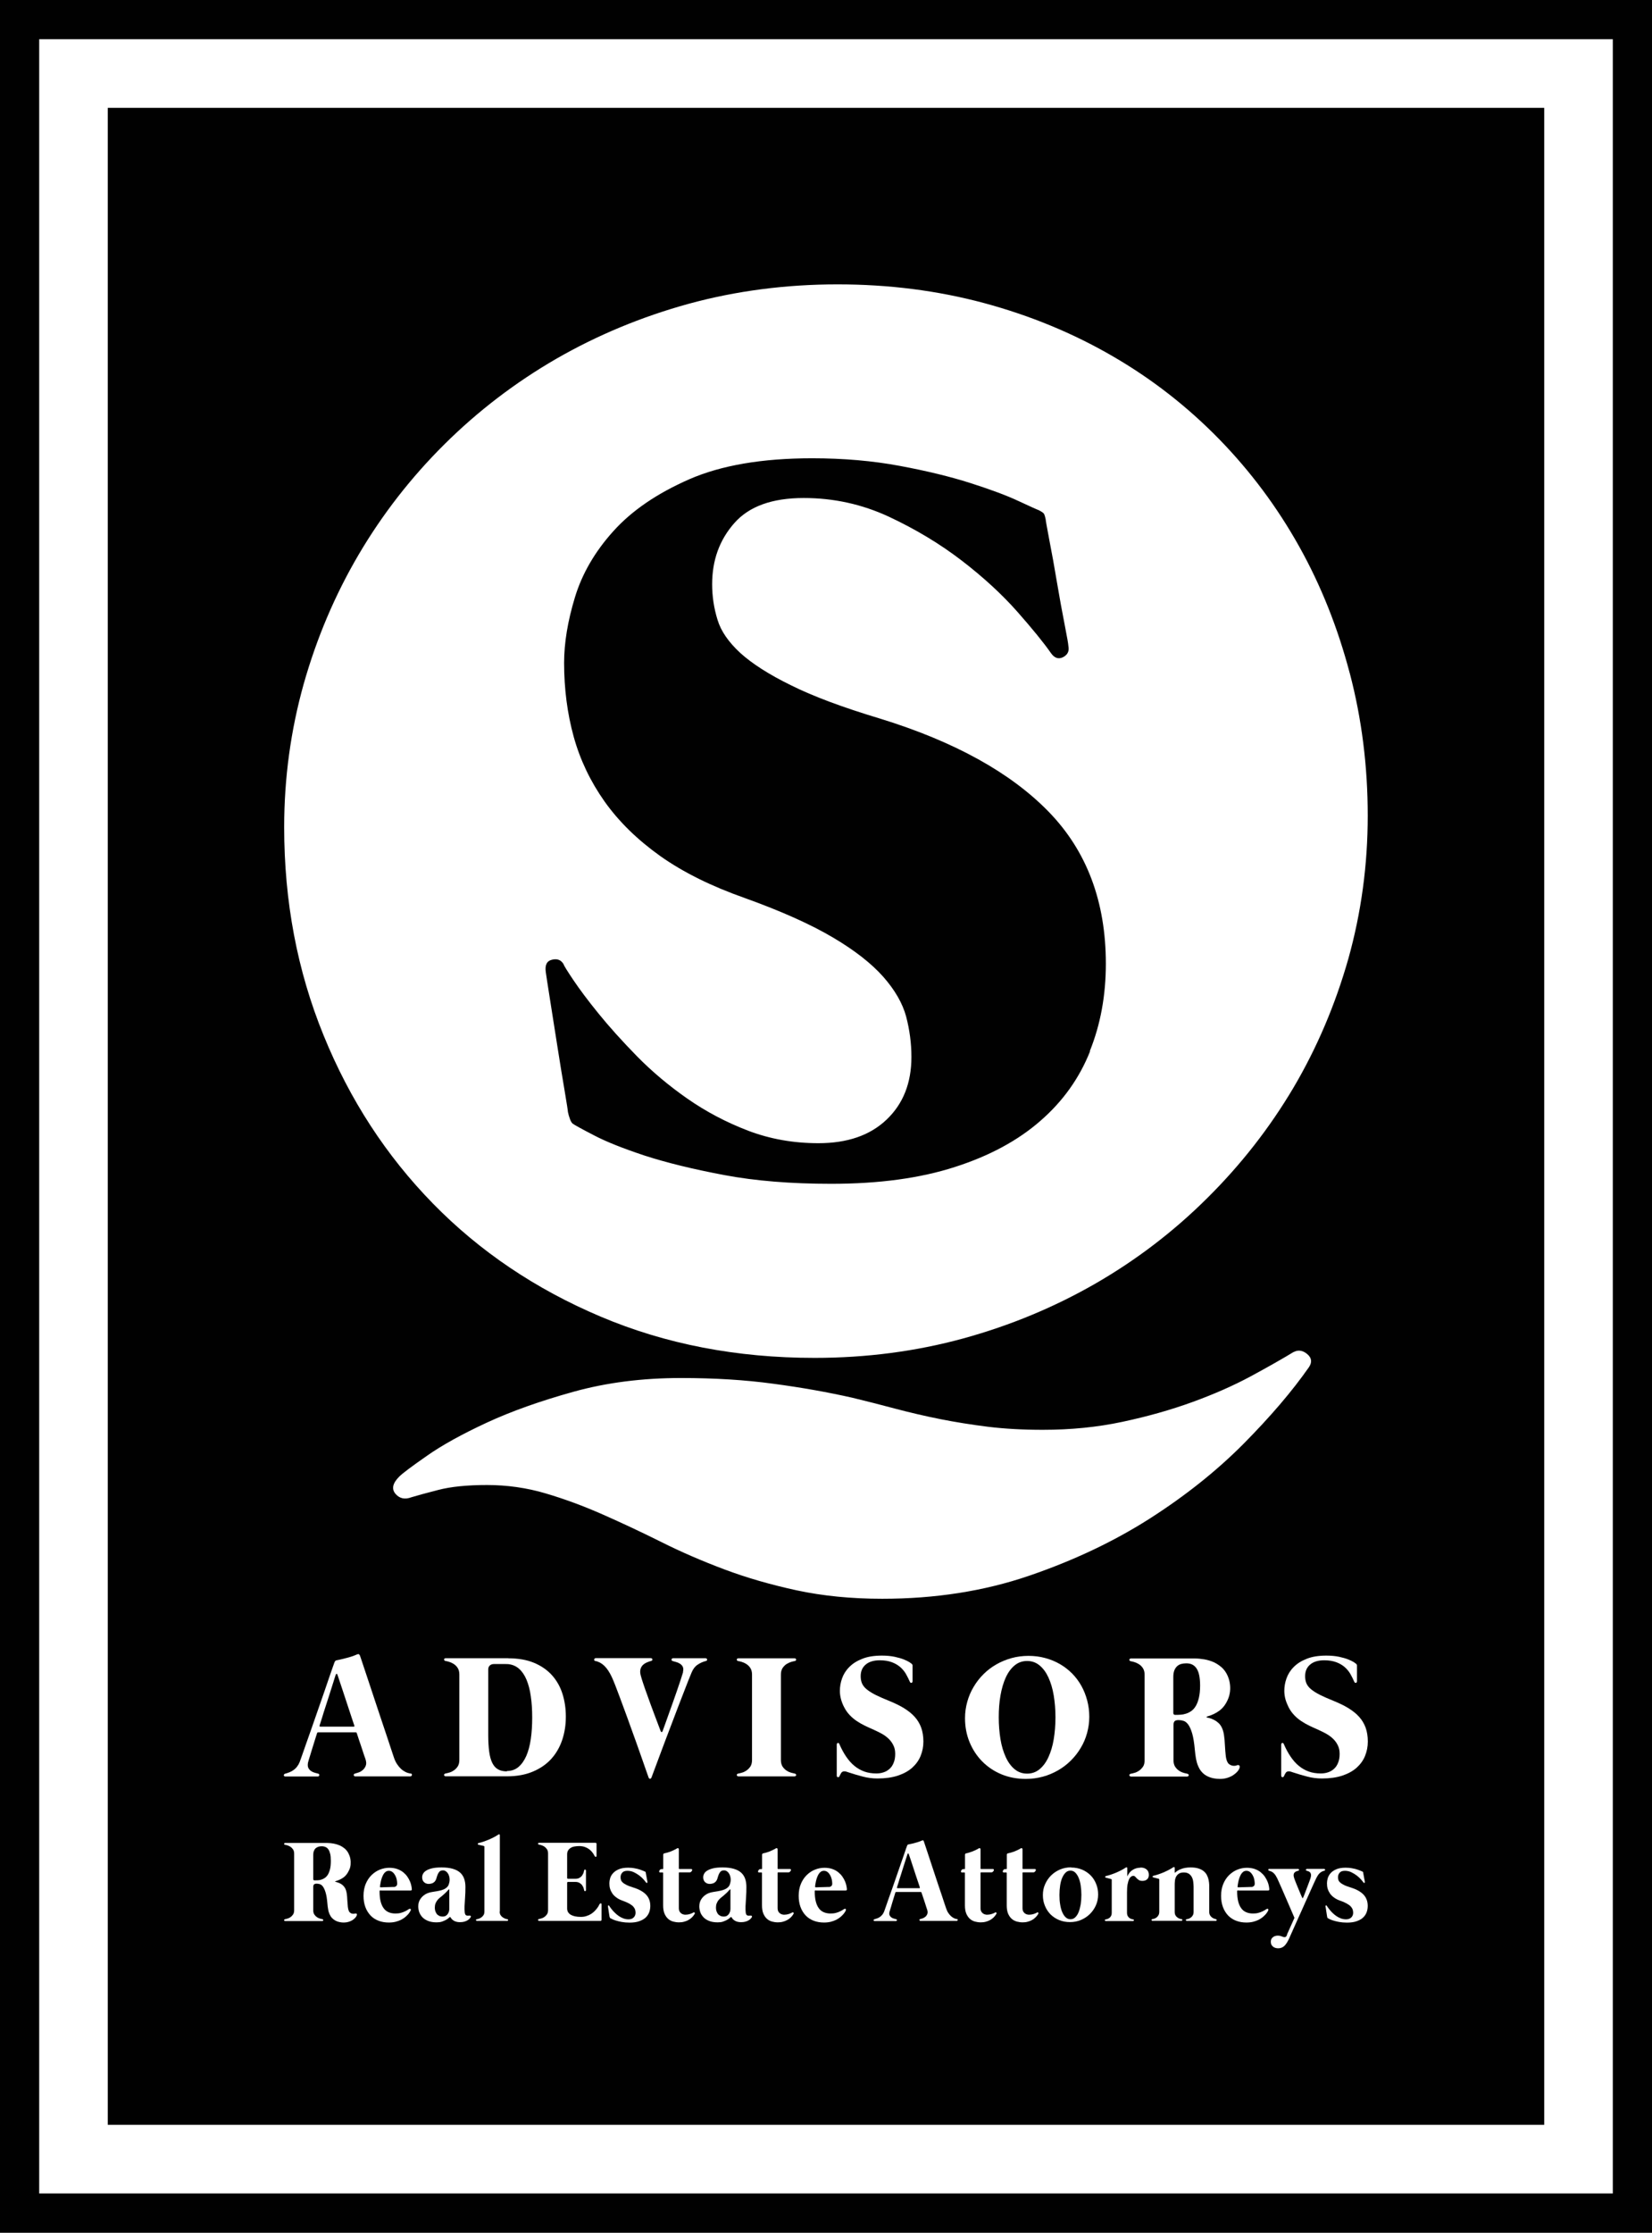 <?xml version="1.0" encoding="UTF-8"?><svg id="Layer_2" xmlns="http://www.w3.org/2000/svg" viewBox="0 0 190.5 257.29"><rect x="0" y="0" width="190.5" height="257.29" fill="#808080" stroke="none"/><defs><style>.cls-1{fill:#010101;}.cls-2{fill:#fff;}</style></defs><g id="Layer_1-2"><g><g><rect class="cls-2" x="2.26" y="2.26" width="185.98" height="252.77"/><path class="cls-1" d="M190.5,257.29H0V0H190.5V257.29ZM4.52,252.77H185.98V4.52H4.52V252.77Z"/></g><rect class="cls-1" x="12.43" y="12.43" width="165.64" height="232.43"/><g><g><path class="cls-2" d="M155.65,77.6c-1.38-5.25-3.32-10.13-5.85-14.65-2.53-4.52-5.6-8.64-9.23-12.36-3.65-3.73-7.73-6.92-12.28-9.55-4.55-2.64-9.49-4.68-14.83-6.12-5.33-1.43-10.96-2.15-16.89-2.15s-11.71,.75-17.16,2.24c-5.45,1.5-10.54,3.62-15.27,6.34-4.72,2.73-9.02,6.01-12.89,9.85-3.87,3.84-7.17,8.09-9.89,12.71-2.73,4.64-4.84,9.61-6.34,14.91-1.49,5.32-2.25,10.82-2.25,16.51,0,8.56,1.51,16.55,4.54,23.97,3.02,7.43,7.23,13.89,12.62,19.4,5.39,5.51,11.83,9.85,19.32,13.02,7.48,3.17,15.7,4.76,24.68,4.76,5.98,0,11.7-.75,17.15-2.24,5.46-1.5,10.54-3.62,15.27-6.34,4.73-2.73,9.02-6.01,12.89-9.86,3.87-3.84,7.17-8.07,9.9-12.67,2.72-4.61,4.83-9.56,6.34-14.87,1.49-5.32,2.24-10.82,2.24-16.51s-.69-11.16-2.07-16.41Zm-29.95,43.55c-1.23,3.09-3.13,5.76-5.72,8.01-2.58,2.26-5.87,4.04-9.86,5.32-3.99,1.29-8.74,1.94-14.26,1.94-4.64,0-8.75-.33-12.36-1.01-3.61-.68-6.66-1.43-9.16-2.24-2.5-.83-4.44-1.6-5.85-2.34-1.41-.73-2.23-1.18-2.47-1.36-.12-.12-.22-.29-.3-.53-.09-.24-.17-.5-.23-.8,0-.12-.13-.95-.39-2.5-.27-1.55-.54-3.27-.84-5.15-.29-1.88-.57-3.66-.84-5.33-.26-1.67-.43-2.71-.48-3.12-.12-.82,.11-1.3,.7-1.44,.59-.15,1.03,0,1.33,.48,.05,.18,.43,.79,1.14,1.85,.71,1.05,1.67,2.35,2.91,3.87,1.23,1.52,2.71,3.16,4.44,4.93,1.73,1.76,3.66,3.38,5.81,4.88,2.14,1.49,4.47,2.72,7,3.69,2.53,.96,5.22,1.44,8.1,1.44,3.34,0,5.96-.9,7.87-2.72,1.91-1.82,2.86-4.22,2.86-7.22,0-1.58-.21-3.13-.61-4.66-.41-1.52-1.3-3.06-2.64-4.58-1.35-1.52-3.28-3.04-5.81-4.53-2.52-1.49-5.89-3.01-10.12-4.53-3.87-1.36-7.12-2.97-9.77-4.84-2.64-1.88-4.78-3.97-6.43-6.29-1.64-2.32-2.83-4.81-3.57-7.49-.73-2.66-1.1-5.49-1.1-8.49,0-2.29,.41-4.79,1.24-7.53,.82-2.72,2.3-5.28,4.44-7.65,2.14-2.38,5.06-4.36,8.75-5.98,3.69-1.61,8.42-2.42,14.17-2.42,3.64,0,7.02,.3,10.12,.88,3.11,.58,5.83,1.24,8.14,1.98,2.31,.74,4.16,1.42,5.54,2.07,1.38,.64,2.15,.99,2.33,1.05,.35,.18,.56,.32,.62,.44,.06,.12,.12,.32,.18,.61,0,.13,.15,.93,.43,2.43,.29,1.49,.59,3.12,.88,4.88,.3,1.76,.59,3.37,.88,4.83,.29,1.47,.43,2.29,.43,2.47,.12,.59-.09,1.01-.61,1.28-.53,.27-1,.11-1.41-.48-.82-1.18-2.11-2.76-3.87-4.76-1.76-1.99-3.9-3.96-6.41-5.89-2.53-1.94-5.33-3.62-8.41-5.06-3.08-1.43-6.35-2.15-9.81-2.15-3.64,0-6.31,.96-8.01,2.9-1.71,1.94-2.55,4.28-2.55,7.04,0,1.4,.21,2.77,.62,4.09,.4,1.33,1.29,2.59,2.63,3.83,1.36,1.23,3.3,2.48,5.86,3.73,2.55,1.27,5.96,2.54,10.25,3.83,8.57,2.64,15.05,6.22,19.45,10.74,4.39,4.51,6.59,10.35,6.59,17.51,0,3.64-.61,6.99-1.85,10.07Z"/><path class="cls-2" d="M149.19,155.79c-1.35,.82-3.01,1.76-4.97,2.82-1.97,1.06-4.19,2.04-6.69,2.95-2.5,.91-5.19,1.67-8.1,2.29-2.9,.62-5.97,.92-9.2,.92-2.29,0-4.39-.12-6.29-.35-1.91-.24-3.74-.53-5.5-.88-1.76-.35-3.46-.75-5.1-1.18-1.65-.44-3.32-.87-5.02-1.28-2.87-.65-5.92-1.19-9.15-1.62-3.23-.44-6.77-.66-10.65-.66-4.46,0-8.6,.53-12.41,1.59-3.81,1.06-7.14,2.24-9.99,3.56-2.84,1.32-5.15,2.59-6.91,3.83-1.76,1.23-2.82,2.02-3.17,2.38-.76,.76-.91,1.42-.44,1.98,.47,.55,1.08,.69,1.85,.4,.58-.18,1.61-.46,3.08-.84,1.46-.38,3.34-.57,5.63-.57s4.6,.32,6.77,.97c2.17,.64,4.36,1.45,6.56,2.42,2.2,.97,4.44,2.02,6.73,3.16,2.29,1.15,4.72,2.2,7.3,3.17,2.58,.97,5.36,1.77,8.36,2.42,2.99,.64,6.28,.97,9.85,.97,6.1,0,11.74-.88,16.9-2.64,5.16-1.76,9.81-3.96,13.95-6.6,4.13-2.64,7.74-5.52,10.82-8.62,3.08-3.11,5.59-6.04,7.52-8.8,.41-.58,.35-1.1-.18-1.54-.52-.44-1.06-.51-1.58-.22Z"/></g><g><path class="cls-2" d="M47.37,204.37c.05,.01,.09,.04,.11,.07,.02,.03,.03,.07,.02,.11,0,.04-.03,.08-.06,.11-.03,.03-.08,.05-.14,.05h-6.33s-.09-.01-.12-.04c-.03-.03-.05-.06-.06-.1,0-.04,0-.07,.02-.11,.02-.03,.07-.06,.14-.08,.07-.02,.19-.06,.36-.11,.17-.05,.34-.14,.49-.27,.16-.12,.28-.29,.37-.5,.09-.21,.08-.47-.03-.8-.03-.09-.08-.22-.14-.39-.06-.18-.12-.37-.19-.58-.07-.21-.14-.43-.22-.66-.08-.22-.15-.43-.21-.62-.06-.19-.11-.35-.16-.49-.05-.13-.07-.21-.08-.24-.02-.06-.06-.09-.11-.09h-4.34c-.06,0-.1,.03-.12,.08-.03,.08-.07,.21-.13,.4-.06,.19-.12,.4-.2,.64-.07,.23-.15,.48-.23,.74-.08,.26-.15,.5-.22,.72-.07,.22-.13,.41-.18,.58-.05,.16-.08,.27-.09,.32-.05,.25-.04,.45,.03,.61,.08,.15,.18,.28,.32,.37,.13,.09,.28,.16,.43,.2,.15,.04,.28,.07,.38,.1,.06,.01,.1,.04,.12,.08,.02,.04,.03,.07,.02,.11,0,.04-.03,.07-.06,.1-.03,.03-.07,.04-.12,.04h-3.73c-.05,0-.1-.01-.13-.04-.03-.03-.05-.06-.05-.09,0-.03,0-.07,.03-.11,.02-.04,.06-.06,.12-.08,.17-.05,.35-.1,.51-.17,.17-.07,.32-.15,.47-.26,.14-.1,.28-.23,.39-.38,.12-.15,.22-.32,.3-.52,.04-.1,.13-.34,.26-.72,.13-.38,.3-.85,.49-1.4,.19-.55,.41-1.17,.65-1.84,.23-.67,.47-1.35,.71-2.04,.24-.69,.47-1.36,.7-2.01,.23-.66,.43-1.24,.6-1.75,.17-.51,.32-.92,.43-1.24,.11-.32,.17-.48,.18-.5,.03-.07,.06-.13,.1-.17,.04-.04,.1-.07,.19-.08,.15-.03,.32-.06,.51-.11,.19-.05,.39-.1,.6-.15,.2-.05,.41-.11,.61-.18,.2-.07,.39-.13,.55-.21,.11-.05,.2-.07,.25-.04,.05,.03,.09,.08,.13,.16,0,.02,.06,.19,.17,.5,.1,.32,.24,.73,.41,1.23,.17,.51,.36,1.09,.58,1.74,.21,.65,.44,1.32,.67,2.02,.23,.69,.46,1.38,.69,2.07,.23,.68,.44,1.31,.63,1.88,.19,.57,.35,1.06,.49,1.48,.13,.41,.23,.69,.28,.84,.1,.29,.22,.54,.36,.75,.14,.21,.29,.39,.45,.54,.16,.15,.34,.27,.52,.36,.18,.09,.37,.15,.56,.18Zm-10.51-5.52c-.03,.09,0,.13,.08,.13h3.84c.08,0,.11-.04,.08-.12,0-.02-.04-.12-.1-.3-.06-.18-.13-.41-.23-.69-.09-.28-.2-.59-.31-.94-.11-.35-.23-.7-.35-1.06-.12-.36-.24-.71-.35-1.06-.11-.35-.22-.66-.31-.93-.09-.27-.16-.49-.22-.66-.06-.17-.09-.26-.09-.26-.01-.05-.04-.07-.09-.06-.04,0-.07,.03-.09,.07,0,.01-.05,.14-.12,.37-.07,.23-.17,.53-.28,.89-.11,.36-.24,.76-.38,1.2-.14,.44-.28,.87-.42,1.3-.14,.43-.27,.83-.38,1.21-.12,.38-.21,.68-.29,.91Z"/><path class="cls-2" d="M58.6,191.1c1.15,0,2.14,.17,2.98,.52,.84,.35,1.53,.83,2.07,1.43,.54,.6,.95,1.32,1.21,2.14,.26,.82,.39,1.7,.39,2.64s-.14,1.85-.42,2.68c-.28,.83-.7,1.56-1.26,2.18-.56,.62-1.27,1.11-2.13,1.47-.85,.36-1.85,.54-3,.54h-7.03c-.07,0-.12-.02-.15-.05-.03-.03-.05-.06-.05-.1,0-.04,0-.07,.04-.11,.03-.03,.08-.06,.14-.07,.08-.01,.21-.04,.38-.09,.17-.04,.35-.12,.53-.24,.18-.11,.34-.27,.47-.46,.13-.19,.2-.45,.2-.77v-9.85c0-.31-.07-.56-.2-.76-.13-.2-.29-.35-.47-.46-.18-.11-.35-.19-.53-.24-.17-.05-.3-.08-.38-.09-.06,0-.11-.03-.14-.07-.03-.04-.04-.07-.04-.11,0-.04,.02-.07,.05-.1,.03-.03,.08-.04,.15-.04h7.2Zm-.16,12.99c.52,0,.97-.15,1.34-.46,.37-.31,.67-.74,.91-1.28,.24-.55,.41-1.2,.52-1.95,.11-.76,.16-1.58,.16-2.48s-.05-1.71-.16-2.44c-.1-.74-.27-1.37-.49-1.9-.22-.53-.51-.96-.86-1.27-.35-.31-.77-.49-1.26-.54-.08,0-.19-.01-.33-.01-.14,0-.29,0-.45,0-.16,0-.32,0-.47,0h-.38c-.21,0-.37,.06-.49,.17-.12,.11-.18,.27-.18,.45v7.54c0,.76,.04,1.4,.11,1.93,.07,.53,.19,.97,.36,1.31,.17,.34,.39,.59,.67,.74,.27,.16,.62,.23,1.03,.23Z"/><path class="cls-2" d="M78.75,192.68c.07-.24,.06-.44-.01-.59-.07-.15-.18-.27-.32-.36-.14-.09-.29-.16-.45-.2-.16-.04-.29-.08-.39-.11-.06-.01-.1-.04-.12-.08-.02-.04-.03-.07-.02-.11,0-.04,.03-.07,.06-.1,.03-.03,.07-.04,.13-.04h3.73s.09,.01,.12,.04c.03,.03,.05,.06,.06,.1,0,.04,0,.07-.02,.11-.02,.03-.06,.06-.12,.07-.36,.09-.68,.24-.96,.43-.29,.19-.52,.49-.69,.9-.09,.22-.22,.52-.38,.93-.16,.4-.34,.87-.54,1.39-.2,.52-.42,1.09-.66,1.7-.23,.61-.47,1.24-.71,1.87-.24,.64-.48,1.27-.72,1.89-.24,.63-.46,1.21-.66,1.76-.2,.55-.39,1.05-.56,1.5-.17,.45-.3,.8-.4,1.07-.03,.08-.09,.12-.16,.13-.07,0-.12-.03-.16-.12-.09-.25-.2-.58-.35-.99-.14-.41-.31-.87-.49-1.4-.18-.52-.38-1.08-.59-1.67-.21-.59-.43-1.19-.65-1.8-.22-.61-.43-1.21-.65-1.79-.21-.59-.42-1.14-.61-1.65-.19-.51-.37-.97-.52-1.37-.16-.4-.29-.72-.4-.95-.26-.55-.54-.97-.85-1.27-.31-.3-.66-.49-1.04-.56-.05,0-.09-.03-.11-.06-.02-.04-.03-.08-.02-.12,0-.04,.03-.08,.06-.11,.03-.03,.08-.04,.14-.04h6.33s.09,.01,.12,.04c.03,.03,.05,.06,.06,.1,0,.04,0,.07-.02,.11-.02,.03-.07,.06-.14,.08-.05,.01-.12,.03-.21,.06-.09,.03-.19,.07-.3,.12-.11,.05-.22,.11-.32,.19-.11,.08-.2,.18-.27,.3-.07,.12-.12,.26-.14,.43-.02,.16,0,.36,.06,.58,.07,.26,.16,.57,.29,.94,.12,.37,.26,.76,.41,1.17,.15,.42,.3,.84,.46,1.28,.16,.43,.31,.84,.46,1.23,.15,.39,.28,.74,.4,1.06,.12,.32,.21,.56,.28,.74,.03,.06,.06,.09,.11,.09,.04,0,.08-.03,.1-.09,.07-.19,.16-.45,.29-.8,.12-.34,.26-.72,.41-1.15,.15-.42,.31-.87,.48-1.34,.17-.47,.33-.93,.48-1.37,.15-.44,.29-.86,.42-1.24,.12-.38,.22-.7,.3-.95Z"/><path class="cls-2" d="M91.63,204.38c.06,.01,.11,.04,.14,.07,.03,.03,.04,.07,.04,.11,0,.04-.02,.07-.06,.1-.03,.03-.08,.05-.15,.05h-6.43c-.07,0-.12-.02-.15-.05-.03-.03-.05-.06-.06-.1,0-.04,.01-.07,.04-.11,.03-.03,.08-.06,.14-.07,.08-.01,.21-.04,.38-.09,.17-.04,.35-.12,.53-.24,.18-.11,.33-.27,.47-.46,.13-.19,.2-.45,.2-.77v-9.85c0-.31-.07-.56-.2-.76-.13-.2-.29-.35-.47-.46-.18-.11-.35-.19-.53-.24-.18-.05-.3-.08-.38-.09-.06,0-.11-.03-.14-.07-.03-.04-.04-.07-.04-.11,0-.04,.02-.07,.06-.1,.03-.03,.08-.04,.15-.04h6.43c.07,0,.12,.01,.15,.04,.03,.03,.05,.06,.06,.1,0,.04-.01,.07-.04,.11-.03,.04-.08,.06-.14,.07-.08,.01-.21,.04-.38,.09-.17,.05-.35,.13-.53,.24-.18,.11-.33,.26-.47,.46-.13,.2-.2,.45-.2,.76v9.85c0,.32,.07,.57,.2,.77,.13,.19,.29,.35,.47,.46,.18,.12,.35,.19,.53,.24,.17,.04,.3,.07,.38,.09Z"/><path class="cls-2" d="M96.49,204.65v-3.59c0-.11,.04-.18,.12-.2,.08-.02,.14,.02,.18,.12,.24,.55,.5,1.04,.79,1.46,.29,.42,.6,.78,.95,1.06,.35,.29,.73,.5,1.14,.65,.42,.15,.88,.22,1.39,.22,.29,0,.57-.04,.83-.13,.26-.08,.49-.22,.69-.4,.2-.18,.36-.41,.47-.7,.12-.28,.18-.62,.18-1.02s-.07-.71-.21-.99c-.14-.29-.32-.54-.55-.76-.23-.22-.49-.41-.79-.58-.3-.16-.6-.31-.91-.45-.34-.15-.68-.3-1.01-.46-.33-.16-.65-.34-.95-.54-.3-.2-.58-.43-.83-.7-.25-.26-.46-.56-.64-.91-.16-.3-.27-.6-.36-.91-.08-.31-.13-.63-.13-.96,0-.48,.08-.96,.25-1.44,.17-.48,.44-.92,.83-1.31,.38-.39,.88-.71,1.5-.95,.61-.25,1.37-.37,2.27-.37,.57,0,1.06,.05,1.48,.14,.42,.09,.76,.19,1.04,.3,.28,.11,.49,.22,.64,.31,.15,.1,.23,.16,.25,.18,.08,.06,.12,.13,.12,.21v1.83s-.01,.09-.04,.12c-.03,.03-.06,.05-.09,.05-.03,0-.07,0-.1-.02-.03-.02-.06-.05-.08-.1-.13-.3-.28-.6-.45-.9-.17-.3-.39-.56-.66-.8-.27-.23-.59-.42-.97-.56-.38-.14-.84-.22-1.38-.22-.7,0-1.24,.16-1.63,.49-.39,.33-.58,.77-.58,1.34,0,.32,.05,.6,.16,.85,.11,.24,.29,.47,.55,.68,.26,.21,.6,.42,1.03,.64,.43,.21,.97,.45,1.62,.71,.63,.26,1.19,.53,1.67,.83,.48,.3,.89,.63,1.21,.99,.33,.37,.57,.78,.74,1.24,.16,.46,.25,.99,.25,1.59s-.11,1.14-.32,1.66c-.21,.52-.54,.97-.97,1.36-.44,.39-.99,.69-1.65,.91-.67,.22-1.45,.33-2.35,.33-.57,0-1.14-.07-1.7-.22-.56-.14-1.1-.31-1.63-.48-.07-.03-.15-.05-.24-.08-.09-.03-.17-.04-.25-.04-.16,0-.28,.05-.35,.16-.07,.1-.14,.23-.21,.39-.04,.09-.1,.13-.19,.12-.08-.01-.13-.07-.13-.18Z"/><path class="cls-2" d="M118.59,190.82c.68,0,1.32,.08,1.94,.25,.61,.16,1.18,.4,1.7,.7,.52,.3,.99,.67,1.41,1.09,.42,.43,.77,.9,1.06,1.42,.29,.52,.51,1.08,.67,1.68,.16,.6,.24,1.23,.24,1.88s-.09,1.28-.26,1.89c-.17,.61-.41,1.18-.73,1.7-.31,.53-.69,1.01-1.13,1.45-.44,.44-.94,.82-1.48,1.13-.54,.31-1.12,.56-1.75,.73-.63,.17-1.28,.26-1.97,.26-1.03,0-1.97-.18-2.83-.54-.86-.36-1.59-.86-2.21-1.49-.62-.63-1.1-1.37-1.45-2.22-.35-.85-.52-1.77-.52-2.75,0-.65,.09-1.28,.26-1.89,.17-.61,.41-1.18,.73-1.71,.31-.53,.69-1.02,1.13-1.46,.44-.44,.94-.82,1.48-1.13,.54-.31,1.12-.55,1.75-.73,.62-.17,1.28-.26,1.97-.26Zm-.15,13.57c.55,0,1.03-.17,1.44-.51,.41-.34,.75-.8,1.02-1.39,.27-.59,.48-1.27,.61-2.06,.13-.79,.2-1.63,.2-2.53s-.07-1.73-.2-2.52c-.13-.79-.34-1.48-.61-2.07-.27-.59-.61-1.05-1.02-1.39-.41-.34-.89-.51-1.44-.51s-1.03,.17-1.44,.51c-.41,.34-.75,.8-1.02,1.39-.27,.59-.47,1.28-.61,2.07-.14,.79-.2,1.63-.2,2.52s.07,1.74,.2,2.53c.13,.79,.34,1.47,.61,2.06,.27,.59,.61,1.05,1.02,1.39,.41,.34,.89,.51,1.44,.51Z"/><path class="cls-2" d="M142.66,203.42c.08-.03,.16-.02,.23,.02,.07,.04,.09,.12,.06,.25-.04,.16-.13,.31-.26,.46-.13,.15-.3,.29-.49,.42-.2,.13-.43,.23-.68,.31-.26,.08-.53,.12-.83,.12-.25,0-.5-.02-.75-.07-.25-.05-.49-.13-.71-.24-.23-.11-.43-.26-.61-.45-.18-.19-.33-.42-.45-.71-.11-.24-.19-.52-.25-.83-.06-.31-.1-.67-.14-1.07-.07-.78-.17-1.4-.3-1.85-.13-.45-.28-.79-.45-1.03-.17-.23-.35-.38-.55-.44-.2-.06-.38-.09-.56-.09-.23,0-.39,.04-.47,.13-.09,.09-.13,.24-.13,.45v4.04c0,.32,.07,.57,.2,.77,.13,.19,.29,.35,.47,.46,.18,.12,.36,.19,.53,.24,.18,.04,.3,.07,.38,.09,.06,.01,.1,.04,.14,.07,.03,.03,.04,.07,.04,.11,0,.04-.02,.07-.06,.1-.03,.03-.08,.05-.15,.05h-6.43c-.07,0-.12-.02-.15-.05-.03-.03-.05-.06-.06-.1,0-.04,0-.07,.04-.11,.03-.03,.07-.06,.14-.07,.08-.01,.21-.04,.38-.09,.17-.04,.35-.12,.53-.24,.18-.11,.33-.27,.47-.46,.14-.19,.2-.45,.2-.77v-9.85c0-.31-.07-.56-.2-.76-.13-.2-.29-.35-.47-.46-.18-.11-.35-.19-.53-.24-.18-.05-.3-.08-.38-.09-.06,0-.11-.03-.14-.07-.03-.04-.04-.07-.04-.11,0-.04,.02-.07,.06-.1,.03-.03,.08-.04,.15-.04h6.21c.38,0,.76,0,1.13,0,.37,0,.74,.04,1.09,.1,.35,.06,.69,.16,1.03,.3,.33,.14,.65,.35,.96,.61,.25,.22,.45,.49,.61,.79,.16,.31,.27,.63,.33,.96,.06,.34,.08,.68,.04,1.03-.04,.35-.13,.68-.27,.98-.24,.54-.56,.95-.95,1.24-.39,.29-.86,.52-1.4,.67-.05,.01-.08,.03-.09,.07,0,.03,.01,.05,.06,.05,.05,.01,.15,.04,.28,.07,.13,.03,.29,.09,.45,.17,.17,.08,.34,.18,.5,.32,.17,.13,.31,.3,.42,.5,.14,.25,.24,.56,.3,.94,.06,.38,.09,.78,.11,1.2,.03,.46,.05,.85,.09,1.15,.03,.31,.09,.55,.17,.72,.06,.14,.14,.25,.24,.32,.1,.07,.2,.12,.31,.15,.11,.03,.21,.04,.32,.03,.11-.01,.2-.03,.28-.07Zm-7.11-5.8c.17,0,.37,0,.58-.02,.21-.01,.42-.05,.63-.12,.21-.06,.42-.17,.61-.3,.2-.14,.37-.33,.52-.58,.15-.25,.27-.57,.36-.95,.09-.38,.14-.85,.14-1.41,0-.48-.04-.89-.11-1.21-.07-.33-.18-.59-.32-.79-.14-.2-.31-.34-.5-.43-.2-.09-.42-.13-.67-.13-.22,0-.42,.03-.61,.08-.18,.06-.34,.15-.47,.28-.13,.13-.23,.29-.3,.48-.07,.19-.11,.43-.11,.72v4.16c0,.15,.08,.22,.23,.22Z"/><path class="cls-2" d="M147.74,204.65v-3.59c0-.11,.04-.18,.12-.2,.08-.02,.14,.02,.18,.12,.24,.55,.5,1.04,.79,1.46,.29,.42,.6,.78,.95,1.06,.35,.29,.73,.5,1.14,.65,.42,.15,.88,.22,1.39,.22,.29,0,.57-.04,.83-.13,.26-.08,.49-.22,.69-.4,.2-.18,.36-.41,.47-.7,.12-.28,.18-.62,.18-1.02s-.07-.71-.21-.99c-.14-.29-.32-.54-.55-.76-.23-.22-.5-.41-.79-.58-.3-.16-.6-.31-.91-.45-.34-.15-.68-.3-1.01-.46-.33-.16-.65-.34-.95-.54-.3-.2-.58-.43-.83-.7-.25-.26-.46-.56-.64-.91-.15-.3-.27-.6-.36-.91-.08-.31-.13-.63-.13-.96,0-.48,.08-.96,.25-1.44,.17-.48,.44-.92,.83-1.31,.38-.39,.88-.71,1.5-.95,.61-.25,1.37-.37,2.27-.37,.57,0,1.06,.05,1.48,.14,.42,.09,.76,.19,1.04,.3,.28,.11,.49,.22,.64,.31,.15,.1,.23,.16,.25,.18,.08,.06,.12,.13,.12,.21v1.83s-.01,.09-.04,.12c-.03,.03-.06,.05-.09,.05-.03,0-.07,0-.1-.02-.03-.02-.06-.05-.08-.1-.13-.3-.28-.6-.45-.9-.17-.3-.39-.56-.66-.8-.27-.23-.59-.42-.97-.56-.38-.14-.84-.22-1.38-.22-.7,0-1.24,.16-1.63,.49-.39,.33-.58,.77-.58,1.34,0,.32,.05,.6,.16,.85,.11,.24,.29,.47,.55,.68,.26,.21,.6,.42,1.03,.64,.43,.21,.97,.45,1.62,.71,.63,.26,1.19,.53,1.67,.83,.48,.3,.89,.63,1.21,.99,.33,.37,.57,.78,.74,1.24,.16,.46,.25,.99,.25,1.59s-.11,1.14-.32,1.66c-.21,.52-.54,.97-.97,1.36-.44,.39-.99,.69-1.65,.91-.66,.22-1.45,.33-2.35,.33-.57,0-1.14-.07-1.7-.22-.56-.14-1.1-.31-1.63-.48-.07-.03-.15-.05-.24-.08-.09-.03-.17-.04-.25-.04-.16,0-.28,.05-.35,.16-.07,.1-.14,.23-.21,.39-.04,.09-.1,.13-.19,.12-.08-.01-.12-.07-.12-.18Z"/></g><g><path class="cls-2" d="M40.96,220.52c.05-.02,.1-.01,.15,.01,.05,.02,.06,.08,.04,.16-.03,.1-.08,.2-.17,.3-.09,.1-.2,.19-.33,.28-.13,.08-.28,.15-.45,.2-.17,.05-.35,.08-.54,.08-.16,0-.33-.01-.49-.05-.16-.03-.32-.08-.47-.16-.15-.08-.28-.18-.4-.3-.12-.12-.22-.28-.3-.46-.07-.16-.13-.34-.16-.55-.04-.21-.07-.44-.09-.71-.04-.51-.11-.92-.2-1.22-.09-.3-.19-.52-.3-.68-.11-.15-.23-.25-.36-.29-.13-.04-.25-.06-.37-.06-.15,0-.25,.03-.31,.09-.06,.06-.09,.16-.09,.3v2.66c0,.21,.04,.38,.13,.51,.09,.13,.19,.23,.31,.31,.12,.07,.23,.13,.35,.16,.12,.03,.2,.05,.25,.06,.04,0,.07,.02,.09,.05,.02,.02,.03,.05,.03,.07,0,.02-.01,.05-.04,.07-.02,.02-.06,.03-.1,.03h-4.24s-.08,0-.1-.03c-.02-.02-.04-.04-.04-.07,0-.02,0-.05,.03-.07,.02-.02,.05-.04,.09-.05,.05,0,.14-.03,.25-.06,.12-.03,.23-.08,.35-.16,.12-.08,.22-.18,.31-.31,.09-.13,.13-.3,.13-.51v-6.5c0-.2-.04-.37-.13-.5-.09-.13-.19-.23-.31-.31-.12-.07-.23-.12-.35-.16-.12-.03-.2-.05-.25-.06-.04,0-.07-.02-.09-.04-.02-.02-.03-.05-.03-.07,0-.02,.01-.05,.04-.07,.02-.02,.05-.03,.1-.03h4.09c.25,0,.5,0,.75,0,.24,0,.48,.03,.72,.07,.23,.04,.46,.11,.68,.2,.22,.09,.43,.23,.64,.4,.16,.15,.3,.32,.4,.52,.1,.2,.18,.41,.22,.63,.04,.22,.05,.45,.03,.68-.02,.23-.08,.45-.18,.64-.16,.36-.37,.63-.62,.82-.26,.19-.57,.34-.92,.44-.04,0-.06,.02-.06,.04,0,.02,0,.03,.04,.04,.03,0,.1,.02,.18,.05,.09,.02,.19,.06,.3,.11,.11,.05,.22,.12,.33,.21,.11,.09,.2,.2,.28,.33,.09,.16,.16,.37,.2,.62,.04,.25,.06,.51,.07,.79,.02,.31,.04,.56,.06,.76,.02,.2,.06,.36,.11,.48,.04,.09,.09,.16,.16,.21,.06,.05,.13,.08,.2,.1,.07,.02,.14,.02,.21,.02,.07,0,.13-.02,.19-.04Zm-4.69-3.83c.11,0,.24,0,.38-.01,.14,0,.28-.03,.42-.08,.14-.04,.27-.11,.4-.2,.13-.09,.25-.22,.35-.39,.1-.17,.18-.38,.24-.63,.06-.25,.09-.56,.09-.93,0-.32-.02-.58-.07-.8-.05-.21-.12-.39-.21-.52-.09-.13-.2-.23-.33-.28-.13-.06-.28-.09-.44-.09-.15,0-.28,.02-.4,.06-.12,.04-.22,.1-.31,.18-.09,.08-.15,.19-.2,.32-.05,.13-.07,.29-.07,.47v2.75c0,.1,.05,.15,.15,.15Z"/><path class="cls-2" d="M43.88,217.84c-.07,0-.11,.04-.11,.11,0,.45,.04,.84,.12,1.16,.08,.32,.2,.59,.35,.79,.15,.21,.34,.36,.57,.46,.23,.1,.49,.15,.79,.15,.23,0,.44-.02,.61-.07,.18-.05,.33-.1,.47-.17,.13-.06,.24-.12,.33-.18,.08-.06,.15-.09,.19-.11,.06-.03,.11-.02,.15,.02,.04,.04,.04,.1,0,.17-.01,.03-.04,.08-.09,.16-.05,.08-.11,.17-.2,.27-.09,.1-.2,.21-.33,.32-.13,.11-.29,.21-.47,.31-.18,.09-.39,.17-.63,.23-.24,.06-.5,.09-.79,.09-.44,0-.84-.07-1.2-.21-.36-.14-.67-.34-.92-.61-.25-.27-.45-.59-.59-.97-.14-.38-.21-.81-.21-1.29,0-.52,.09-.99,.26-1.39,.17-.4,.4-.74,.68-1.01,.28-.27,.6-.48,.95-.62,.36-.14,.72-.21,1.08-.21,.35,0,.65,.05,.91,.14,.26,.09,.49,.22,.69,.37,.19,.16,.35,.32,.48,.51,.13,.19,.23,.37,.31,.56,.08,.19,.13,.36,.16,.53,.03,.16,.05,.29,.05,.39,0,.04-.02,.08-.04,.09-.03,.02-.07,.03-.12,.03h-3.42Zm-.07-.44c0,.06,.02,.09,.08,.09,.01,0,.06,0,.13,0,.08,0,.17,0,.28-.01,.11,0,.22,0,.35-.01,.12,0,.24-.01,.36-.01,.11,0,.21,0,.29-.01,.08,0,.13,0,.16,0,.07,0,.15-.04,.22-.09,.08-.06,.12-.16,.12-.3,0-.13-.02-.28-.05-.45-.03-.17-.09-.33-.17-.48-.08-.15-.18-.28-.3-.38-.12-.1-.27-.16-.44-.16-.14,0-.26,.04-.36,.11-.1,.07-.19,.17-.26,.29-.07,.12-.13,.25-.18,.39-.05,.14-.09,.28-.12,.41-.03,.14-.05,.26-.07,.37-.01,.11-.03,.2-.03,.26Z"/><path class="cls-2" d="M54.12,220.75c.06-.01,.11,0,.15,.04,.04,.04,.04,.09,0,.15-.03,.05-.07,.11-.13,.17-.06,.07-.14,.13-.24,.19-.1,.06-.22,.11-.36,.15-.14,.04-.31,.06-.51,.06-.27,0-.5-.06-.68-.16-.18-.11-.31-.23-.38-.38-.02-.03-.04-.05-.08-.05-.03,0-.06,.02-.08,.04-.01,.01-.05,.05-.12,.11-.07,.06-.17,.12-.29,.19-.13,.07-.28,.13-.45,.19-.18,.06-.38,.08-.61,.08-.39,0-.72-.06-.99-.17-.27-.11-.48-.25-.65-.43-.16-.17-.28-.37-.36-.59-.07-.22-.11-.44-.11-.66,0-.35,.1-.66,.3-.92,.2-.26,.45-.46,.77-.59,.17-.07,.34-.11,.53-.14,.18-.03,.37-.06,.55-.09,.18-.03,.36-.07,.54-.12,.17-.05,.34-.12,.49-.23,.16-.11,.28-.25,.34-.43,.06-.17,.1-.36,.1-.55,0-.14-.02-.28-.06-.41-.04-.13-.09-.25-.16-.34-.07-.1-.15-.18-.24-.23-.09-.06-.19-.09-.3-.09-.19,0-.33,.05-.42,.15-.09,.1-.16,.22-.21,.35-.05,.14-.1,.28-.14,.43-.04,.15-.12,.28-.21,.38-.08,.08-.18,.15-.31,.19-.13,.04-.25,.06-.36,.06s-.23-.02-.32-.06c-.09-.04-.17-.09-.24-.16-.07-.07-.12-.15-.15-.24-.03-.09-.05-.19-.05-.29,0-.14,.03-.28,.1-.41,.07-.14,.19-.26,.36-.37,.17-.11,.4-.2,.69-.27,.29-.07,.65-.1,1.1-.1,.49,0,.91,.05,1.26,.15,.35,.1,.63,.24,.85,.43,.22,.19,.38,.43,.48,.71,.1,.28,.15,.6,.15,.96,0,.43-.01,.83-.04,1.21-.03,.38-.05,.71-.06,1-.01,.29,0,.53,.02,.72,.02,.19,.08,.31,.19,.35,.04,.02,.1,.03,.17,.03,.07,0,.14,0,.21-.02Zm-2.3-2.97s-.01-.04-.03-.05c-.02,0-.04,0-.06,.02-.04,.04-.07,.08-.1,.11-.03,.03-.07,.08-.12,.13-.08,.09-.17,.17-.26,.25-.09,.08-.18,.16-.27,.24-.09,.07-.18,.14-.26,.21-.09,.07-.17,.15-.24,.23-.11,.13-.2,.28-.26,.43-.06,.16-.08,.33-.08,.5,0,.12,.02,.24,.05,.36,.04,.12,.09,.23,.16,.33,.07,.1,.17,.17,.28,.23,.11,.06,.25,.09,.41,.09s.29-.03,.39-.1c.1-.07,.18-.15,.23-.24,.06-.09,.09-.19,.12-.28,.02-.1,.03-.17,.03-.22v-2.24Z"/><path class="cls-2" d="M57.62,220.28c0,.18,.04,.33,.12,.44,.08,.11,.17,.2,.27,.26,.1,.06,.2,.11,.29,.14,.09,.03,.16,.04,.2,.05,.03,0,.06,.02,.08,.04s.02,.04,.02,.06c0,.02-.02,.04-.04,.06-.02,.02-.05,.03-.08,.03h-3.48s-.06,0-.08-.03c-.02-.02-.03-.04-.04-.06,0-.02,0-.04,.02-.06,.02-.02,.04-.03,.08-.04,.04,0,.1-.02,.2-.05,.1-.03,.19-.07,.29-.14,.1-.06,.19-.15,.27-.26,.08-.11,.12-.26,.12-.44v-7.45c0-.06-.03-.09-.08-.11,0,0-.04,0-.1-.02-.06-.01-.12-.03-.19-.04-.07-.02-.14-.03-.2-.05-.06-.01-.1-.02-.11-.03-.06-.01-.09-.04-.09-.09,0-.05,.03-.08,.1-.1,.17-.04,.36-.09,.56-.16,.2-.07,.4-.15,.61-.23,.2-.09,.4-.18,.59-.28,.19-.1,.36-.2,.51-.3,.04-.03,.08-.04,.12-.03,.04,0,.06,.04,.06,.1v8.79Z"/><path class="cls-2" d="M69.15,219.44c.03-.07,.07-.1,.13-.1,.06,0,.09,.05,.09,.12v1.77c0,.08-.05,.13-.14,.13h-7.05s-.08,0-.1-.03c-.02-.02-.03-.04-.04-.07,0-.02,0-.05,.03-.07,.02-.02,.05-.04,.09-.05,.05,0,.14-.03,.25-.06,.12-.03,.23-.08,.35-.16,.12-.08,.22-.18,.31-.31,.09-.13,.13-.3,.13-.51v-6.5c0-.2-.04-.37-.13-.5-.09-.13-.19-.23-.31-.31-.12-.07-.23-.12-.35-.16-.11-.03-.2-.05-.25-.06-.04,0-.07-.02-.09-.04-.02-.02-.03-.05-.03-.07,0-.02,.01-.05,.04-.07,.02-.02,.06-.03,.1-.03h6.47c.09,0,.14,.04,.14,.13v1.38c0,.07-.03,.1-.08,.11-.05,0-.1-.02-.13-.08-.03-.06-.08-.15-.16-.28-.08-.13-.19-.25-.33-.39-.14-.13-.32-.25-.53-.34-.21-.1-.47-.15-.76-.15-.21,0-.4,.02-.57,.05-.17,.03-.32,.09-.44,.17-.12,.08-.22,.18-.29,.3-.07,.12-.1,.27-.1,.44v2.71s0,.05,.03,.07c.02,.02,.04,.03,.07,.03h.85c.2,0,.36-.04,.49-.12,.13-.08,.23-.17,.3-.28,.07-.11,.12-.21,.16-.32,.03-.1,.05-.18,.06-.24,0-.04,.02-.06,.04-.08,.02-.02,.05-.02,.07-.02,.02,0,.05,.01,.07,.03,.02,.02,.03,.05,.03,.08v2.26s-.01,.06-.03,.08c-.02,.02-.04,.03-.07,.03-.02,0-.05,0-.07-.02-.02-.02-.04-.04-.04-.08,0-.05-.03-.13-.06-.24-.03-.1-.08-.21-.16-.32-.07-.11-.17-.2-.3-.28-.13-.08-.29-.12-.49-.12h-.85s-.05,0-.07,.03c-.02,.02-.03,.04-.03,.07v2.96c0,.32,.14,.55,.41,.72,.27,.16,.66,.25,1.17,.25,.24,0,.46-.03,.65-.1,.2-.06,.37-.14,.53-.24,.16-.1,.29-.21,.41-.33,.12-.12,.22-.24,.3-.35,.08-.11,.15-.21,.19-.3,.05-.09,.08-.16,.1-.2Z"/><path class="cls-2" d="M70.29,220.9s-.01-.07-.03-.19c-.02-.12-.04-.25-.06-.39-.02-.14-.04-.28-.06-.4-.02-.12-.03-.2-.04-.23,0-.06,0-.1,.05-.11,.04-.01,.08,0,.1,.04,0,.01,.03,.06,.09,.14,.05,.08,.13,.18,.22,.29,.09,.12,.21,.24,.34,.37,.13,.13,.28,.26,.44,.37,.16,.11,.34,.21,.53,.28,.19,.07,.39,.11,.61,.11,.25,0,.45-.07,.59-.21,.14-.14,.22-.32,.22-.54,0-.12-.02-.24-.05-.35-.03-.11-.1-.23-.2-.35-.1-.12-.25-.23-.44-.34-.19-.11-.45-.23-.76-.34-.29-.1-.54-.22-.74-.37-.2-.14-.36-.3-.48-.47-.12-.18-.21-.36-.27-.56-.06-.2-.08-.42-.08-.64,0-.17,.03-.36,.09-.57,.06-.2,.17-.4,.34-.58,.16-.18,.38-.33,.66-.45,.28-.12,.64-.18,1.07-.18,.27,0,.53,.02,.76,.07,.23,.04,.44,.09,.61,.15,.17,.06,.31,.11,.42,.16,.1,.05,.16,.08,.18,.08,.03,.01,.04,.02,.05,.03,0,.01,0,.03,.01,.05,0,0,.01,.07,.03,.18,.02,.11,.04,.24,.07,.37,.02,.13,.04,.26,.07,.37,.02,.11,.03,.17,.03,.19,0,.04,0,.08-.05,.1-.04,.02-.08,0-.11-.04-.06-.09-.16-.21-.29-.36-.13-.15-.29-.3-.49-.45-.19-.14-.4-.27-.63-.38-.23-.11-.48-.16-.74-.16-.27,0-.48,.07-.6,.22-.13,.15-.19,.32-.19,.53,0,.11,.02,.21,.05,.31,.03,.1,.1,.2,.2,.29,.1,.09,.25,.19,.44,.28,.19,.1,.45,.19,.77,.29,.65,.2,1.13,.47,1.47,.81,.33,.34,.5,.78,.5,1.32,0,.27-.05,.53-.14,.76-.09,.23-.24,.44-.43,.61-.2,.17-.44,.3-.74,.4-.3,.1-.66,.15-1.08,.15-.35,0-.66-.03-.93-.08-.27-.05-.5-.11-.69-.17-.19-.06-.34-.12-.44-.18-.11-.06-.17-.09-.19-.1,0-.01-.02-.02-.02-.04,0-.02-.01-.04-.02-.06Z"/><path class="cls-2" d="M79.93,220.4c.08-.04,.14-.03,.17,.01,.04,.05,.04,.1,0,.15-.08,.14-.18,.27-.3,.39-.12,.12-.26,.22-.42,.31-.15,.09-.32,.15-.51,.2-.18,.05-.38,.07-.58,.07-.22,0-.44-.03-.66-.09-.22-.06-.41-.16-.58-.31-.17-.15-.31-.35-.42-.6-.11-.26-.16-.58-.16-.97v-3.73s-.02-.05-.05-.05h-.17c-.11,0-.17,0-.2-.02-.02-.01-.04-.04-.04-.09,0-.06,.03-.12,.08-.18,.05-.06,.11-.1,.19-.1h.15s.05-.02,.05-.05v-1.59c0-.1,.04-.15,.12-.17,.11-.02,.23-.05,.36-.09,.13-.04,.25-.08,.39-.13,.13-.05,.26-.11,.38-.17,.13-.06,.24-.12,.35-.19,.05-.03,.09-.03,.14-.01,.04,.02,.06,.06,.06,.13v2.22s.02,.04,.05,.04h1.25c.11,0,.17,0,.2,.02,.02,.01,.04,.04,.04,.09,0,.06-.03,.12-.09,.18-.06,.07-.13,.1-.21,.1h-1.19s-.05,.01-.05,.05v4.09c0,.12,.02,.23,.06,.32,.04,.09,.1,.17,.17,.23,.07,.06,.15,.11,.24,.14,.09,.03,.18,.05,.28,.05,.19,0,.37-.03,.53-.08,.16-.06,.29-.11,.38-.16Z"/><path class="cls-2" d="M86.54,220.75c.06-.01,.11,0,.15,.04,.04,.04,.04,.09,0,.15-.03,.05-.07,.11-.13,.17-.06,.07-.14,.13-.24,.19-.1,.06-.22,.11-.37,.15-.14,.04-.31,.06-.51,.06-.27,0-.5-.06-.68-.16-.18-.11-.31-.23-.38-.38-.02-.03-.04-.05-.08-.05-.03,0-.06,.02-.08,.04-.01,.01-.05,.05-.12,.11-.07,.06-.17,.12-.29,.19-.13,.07-.28,.13-.45,.19-.18,.06-.38,.08-.61,.08-.39,0-.73-.06-.99-.17-.27-.11-.49-.25-.65-.43s-.29-.37-.36-.59c-.07-.22-.11-.44-.11-.66,0-.35,.1-.66,.3-.92,.2-.26,.45-.46,.77-.59,.17-.07,.34-.11,.53-.14,.18-.03,.37-.06,.55-.09,.18-.03,.36-.07,.53-.12,.17-.05,.34-.12,.5-.23,.16-.11,.28-.25,.34-.43,.06-.17,.1-.36,.1-.55,0-.14-.02-.28-.06-.41-.04-.13-.09-.25-.16-.34-.07-.1-.15-.18-.24-.23-.09-.06-.19-.09-.3-.09-.19,0-.33,.05-.42,.15-.09,.1-.16,.22-.21,.35-.05,.14-.1,.28-.14,.43-.04,.15-.12,.28-.21,.38-.08,.08-.18,.15-.31,.19-.13,.04-.25,.06-.36,.06s-.23-.02-.32-.06c-.09-.04-.17-.09-.24-.16-.07-.07-.12-.15-.15-.24-.03-.09-.05-.19-.05-.29,0-.14,.03-.28,.1-.41,.07-.14,.18-.26,.36-.37,.17-.11,.4-.2,.69-.27,.29-.07,.65-.1,1.09-.1,.49,0,.91,.05,1.26,.15,.35,.1,.63,.24,.85,.43,.22,.19,.38,.43,.48,.71,.1,.28,.15,.6,.15,.96,0,.43-.01,.83-.04,1.21-.03,.38-.05,.71-.06,1-.01,.29,0,.53,.02,.72,.02,.19,.08,.31,.19,.35,.04,.02,.1,.03,.17,.03,.07,0,.14,0,.21-.02Zm-2.3-2.97s-.01-.04-.03-.05c-.02,0-.04,0-.06,.02-.03,.04-.07,.08-.1,.11-.03,.03-.07,.08-.12,.13-.08,.09-.17,.17-.26,.25-.09,.08-.18,.16-.27,.24-.09,.07-.18,.14-.26,.21-.09,.07-.17,.15-.24,.23-.12,.13-.2,.28-.26,.43-.06,.16-.08,.33-.08,.5,0,.12,.02,.24,.05,.36,.04,.12,.09,.23,.16,.33,.07,.1,.17,.17,.28,.23,.11,.06,.25,.09,.41,.09s.29-.03,.39-.1c.1-.07,.18-.15,.23-.24,.05-.09,.09-.19,.12-.28,.02-.1,.03-.17,.03-.22v-2.24Z"/><path class="cls-2" d="M91.33,220.4c.08-.04,.14-.03,.17,.01,.03,.05,.04,.1,0,.15-.08,.14-.18,.27-.3,.39-.12,.12-.26,.22-.42,.31-.16,.09-.32,.15-.51,.2-.18,.05-.38,.07-.58,.07-.22,0-.44-.03-.66-.09-.22-.06-.41-.16-.58-.31-.17-.15-.31-.35-.42-.6-.11-.26-.16-.58-.16-.97v-3.73s-.02-.05-.05-.05h-.17c-.11,0-.17,0-.2-.02-.02-.01-.04-.04-.04-.09,0-.06,.03-.12,.08-.18,.05-.06,.11-.1,.19-.1h.15s.05-.02,.05-.05v-1.59c0-.1,.04-.15,.12-.17,.11-.02,.23-.05,.36-.09,.13-.04,.25-.08,.38-.13,.13-.05,.26-.11,.38-.17,.13-.06,.24-.12,.35-.19,.05-.03,.09-.03,.14-.01,.04,.02,.06,.06,.06,.13v2.22s.02,.04,.05,.04h1.25c.11,0,.17,0,.2,.02,.02,.01,.04,.04,.04,.09,0,.06-.03,.12-.09,.18-.06,.07-.13,.1-.21,.1h-1.19s-.05,.01-.05,.05v4.09c0,.12,.02,.23,.06,.32,.04,.09,.1,.17,.17,.23,.07,.06,.15,.11,.24,.14,.09,.03,.18,.05,.28,.05,.19,0,.37-.03,.53-.08,.16-.06,.29-.11,.38-.16Z"/><path class="cls-2" d="M94.06,217.84c-.07,0-.11,.04-.11,.11,0,.45,.04,.84,.12,1.16,.08,.32,.2,.59,.35,.79,.15,.21,.34,.36,.57,.46,.23,.1,.49,.15,.79,.15,.23,0,.43-.02,.61-.07,.18-.05,.34-.1,.47-.17,.13-.06,.24-.12,.33-.18,.08-.06,.15-.09,.19-.11,.06-.03,.11-.02,.15,.02,.03,.04,.03,.1,0,.17-.01,.03-.04,.08-.09,.16-.05,.08-.11,.17-.2,.27-.09,.1-.2,.21-.33,.32-.13,.11-.29,.21-.47,.31-.18,.09-.39,.17-.63,.23-.24,.06-.5,.09-.79,.09-.44,0-.84-.07-1.2-.21-.36-.14-.66-.34-.92-.61-.25-.27-.45-.59-.59-.97-.14-.38-.21-.81-.21-1.29,0-.52,.09-.99,.26-1.39,.17-.4,.4-.74,.68-1.01,.28-.27,.59-.48,.95-.62,.35-.14,.71-.21,1.08-.21,.35,0,.65,.05,.91,.14,.26,.09,.49,.22,.68,.37,.19,.16,.35,.32,.48,.51,.13,.19,.23,.37,.31,.56,.08,.19,.13,.36,.16,.53,.03,.16,.05,.29,.05,.39,0,.04-.01,.08-.04,.09-.03,.02-.07,.03-.12,.03h-3.42Zm-.07-.44c0,.06,.02,.09,.08,.09,.01,0,.06,0,.13,0,.07,0,.17,0,.27-.01,.11,0,.23,0,.35-.01,.12,0,.24-.01,.36-.01,.11,0,.21,0,.29-.01,.08,0,.13,0,.16,0,.07,0,.14-.04,.22-.09,.08-.06,.12-.16,.12-.3,0-.13-.02-.28-.05-.45-.04-.17-.09-.33-.17-.48-.08-.15-.18-.28-.3-.38-.12-.1-.26-.16-.44-.16-.14,0-.26,.04-.36,.11-.1,.07-.19,.17-.26,.29-.07,.12-.13,.25-.18,.39-.05,.14-.09,.28-.12,.41-.03,.14-.05,.26-.07,.37-.02,.11-.03,.2-.03,.26Z"/><path class="cls-2" d="M110.36,221.14s.06,.02,.07,.05c.01,.02,.02,.05,.01,.07,0,.03-.02,.05-.04,.07-.02,.02-.05,.03-.09,.03h-4.17s-.06,0-.08-.03c-.02-.02-.03-.04-.04-.06,0-.02,0-.05,.01-.07,.01-.02,.04-.04,.09-.05,.04-.01,.12-.04,.24-.07,.11-.04,.22-.09,.33-.18,.1-.08,.19-.19,.24-.33,.06-.14,.05-.31-.02-.52-.02-.06-.05-.14-.09-.26-.04-.12-.08-.24-.12-.38-.04-.14-.09-.28-.14-.43-.05-.15-.1-.29-.14-.41-.04-.13-.07-.23-.11-.32-.03-.09-.05-.14-.05-.16-.01-.04-.04-.06-.07-.06h-2.86s-.07,.02-.08,.05c-.02,.05-.04,.14-.08,.27-.04,.12-.08,.26-.13,.42-.05,.16-.1,.32-.15,.49-.05,.17-.1,.33-.14,.48-.04,.15-.08,.27-.12,.38-.03,.11-.05,.18-.06,.21-.04,.16-.03,.3,.02,.4,.05,.1,.12,.18,.21,.24,.09,.06,.18,.1,.29,.13,.1,.03,.19,.05,.25,.07,.04,0,.07,.03,.08,.05,.01,.02,.02,.05,.01,.07,0,.02-.02,.05-.04,.06-.02,.02-.05,.03-.08,.03h-2.46s-.06,0-.08-.03c-.02-.02-.03-.04-.03-.06,0-.02,0-.05,.02-.07,.01-.02,.04-.04,.08-.05,.11-.03,.23-.07,.34-.11,.11-.04,.21-.1,.31-.17,.09-.07,.18-.15,.26-.25,.08-.1,.14-.21,.2-.35,.03-.07,.08-.22,.17-.48,.09-.25,.2-.56,.32-.92,.13-.36,.27-.77,.43-1.21,.15-.44,.31-.89,.47-1.35,.16-.45,.31-.9,.46-1.33,.15-.43,.28-.82,.4-1.15,.12-.34,.21-.61,.28-.82,.07-.21,.11-.32,.12-.33,.02-.05,.04-.09,.07-.11,.03-.03,.07-.04,.13-.05,.1-.02,.21-.04,.34-.07,.13-.03,.26-.06,.39-.1,.14-.04,.27-.07,.4-.12,.13-.04,.25-.09,.36-.14,.08-.04,.13-.04,.16-.03,.03,.02,.06,.05,.08,.11,0,.01,.04,.12,.11,.33,.07,.21,.16,.48,.27,.81,.11,.34,.24,.72,.38,1.15,.14,.43,.29,.87,.44,1.33,.15,.46,.3,.91,.45,1.36,.15,.45,.29,.87,.42,1.24,.13,.38,.23,.7,.32,.97,.09,.27,.15,.46,.19,.56,.07,.19,.14,.36,.24,.5,.09,.14,.19,.26,.3,.36,.11,.1,.22,.18,.34,.24,.12,.06,.24,.1,.37,.12Zm-6.92-3.64c-.02,.06,0,.09,.05,.09h2.53c.05,0,.07-.03,.05-.08,0-.01-.03-.08-.06-.2-.04-.12-.09-.27-.15-.45-.06-.18-.13-.39-.21-.62-.08-.23-.15-.47-.23-.7-.08-.24-.16-.47-.23-.7-.08-.23-.14-.43-.2-.61-.06-.18-.11-.32-.15-.43-.04-.11-.06-.17-.06-.17-.01-.03-.03-.04-.06-.04-.03,0-.05,.02-.06,.05,0,0-.03,.09-.08,.24-.05,.15-.11,.35-.19,.58-.08,.24-.16,.5-.25,.79-.09,.29-.19,.58-.27,.86-.09,.28-.18,.55-.25,.8-.08,.25-.14,.45-.19,.6Z"/><path class="cls-2" d="M114.72,220.4c.08-.04,.14-.03,.17,.01,.04,.05,.04,.1,0,.15-.08,.14-.18,.27-.3,.39-.12,.12-.26,.22-.41,.31-.16,.09-.32,.15-.51,.2-.18,.05-.38,.07-.58,.07-.22,0-.44-.03-.66-.09-.22-.06-.41-.16-.58-.31-.17-.15-.31-.35-.42-.6-.11-.26-.16-.58-.16-.97v-3.73s-.02-.05-.05-.05h-.17c-.11,0-.17,0-.2-.02-.02-.01-.04-.04-.04-.09,0-.06,.02-.12,.08-.18,.05-.06,.11-.1,.19-.1h.15s.05-.02,.05-.05v-1.59c0-.1,.04-.15,.12-.17,.11-.02,.23-.05,.35-.09,.13-.04,.25-.08,.38-.13,.13-.05,.26-.11,.39-.17,.13-.06,.24-.12,.35-.19,.05-.03,.09-.03,.14-.01,.04,.02,.06,.06,.06,.13v2.22s.02,.04,.05,.04h1.25c.11,0,.17,0,.2,.02,.02,.01,.04,.04,.04,.09,0,.06-.03,.12-.09,.18-.06,.07-.13,.1-.21,.1h-1.19s-.05,.01-.05,.05v4.09c0,.12,.02,.23,.06,.32,.04,.09,.1,.17,.17,.23,.07,.06,.15,.11,.24,.14,.09,.03,.18,.05,.28,.05,.19,0,.37-.03,.53-.08,.16-.06,.29-.11,.39-.16Z"/><path class="cls-2" d="M119.55,220.4c.08-.04,.14-.03,.17,.01,.04,.05,.04,.1,0,.15-.08,.14-.18,.27-.3,.39-.12,.12-.26,.22-.41,.31-.16,.09-.32,.15-.51,.2-.18,.05-.38,.07-.58,.07-.22,0-.44-.03-.66-.09-.22-.06-.41-.16-.59-.31-.17-.15-.31-.35-.42-.6-.11-.26-.16-.58-.16-.97v-3.73s-.02-.05-.05-.05h-.17c-.11,0-.17,0-.2-.02-.02-.01-.04-.04-.04-.09,0-.06,.03-.12,.08-.18,.05-.06,.11-.1,.19-.1h.15s.05-.02,.05-.05v-1.59c0-.1,.04-.15,.12-.17,.11-.02,.23-.05,.36-.09,.13-.04,.25-.08,.39-.13,.13-.05,.26-.11,.39-.17,.13-.06,.24-.12,.35-.19,.05-.03,.09-.03,.14-.01,.04,.02,.06,.06,.06,.13v2.22s.02,.04,.05,.04h1.25c.11,0,.17,0,.2,.02,.02,.01,.04,.04,.04,.09,0,.06-.03,.12-.09,.18-.06,.07-.13,.1-.21,.1h-1.19s-.05,.01-.05,.05v4.09c0,.12,.02,.23,.06,.32,.04,.09,.1,.17,.17,.23,.07,.06,.15,.11,.24,.14,.09,.03,.18,.05,.28,.05,.19,0,.37-.03,.53-.08,.16-.06,.29-.11,.39-.16Z"/><path class="cls-2" d="M123.51,215.21c.46,0,.87,.08,1.26,.24,.38,.16,.71,.38,.99,.66,.28,.28,.49,.61,.64,.99,.16,.38,.23,.79,.23,1.22s-.08,.85-.25,1.23c-.17,.39-.4,.72-.69,1.01-.29,.29-.64,.52-1.03,.69-.4,.17-.82,.25-1.28,.25s-.88-.08-1.26-.24c-.38-.16-.71-.38-.99-.66-.27-.28-.49-.61-.64-.99-.16-.38-.23-.79-.23-1.23s.08-.85,.25-1.23c.17-.39,.4-.73,.69-1.02,.29-.29,.64-.52,1.03-.69,.4-.17,.82-.25,1.28-.25Zm-.07,5.96c.21,0,.4-.07,.55-.22,.16-.15,.29-.35,.39-.6,.1-.25,.18-.55,.24-.89,.05-.34,.08-.7,.08-1.09s-.03-.75-.08-1.09c-.05-.34-.13-.64-.24-.89-.1-.25-.24-.45-.39-.6-.16-.15-.34-.22-.55-.22s-.4,.07-.55,.22c-.16,.15-.29,.35-.4,.6-.11,.25-.19,.55-.24,.89-.05,.34-.08,.7-.08,1.09s.02,.75,.08,1.09c.05,.34,.13,.64,.24,.89,.11,.25,.24,.46,.4,.6,.16,.15,.34,.22,.55,.22Z"/><path class="cls-2" d="M131.48,215.21c.18,0,.34,.02,.47,.07,.13,.05,.23,.11,.31,.19s.14,.17,.17,.27c.04,.1,.05,.21,.05,.33,0,.21-.07,.38-.2,.5-.13,.12-.32,.18-.54,.18-.17,0-.31-.03-.4-.09-.1-.06-.18-.13-.25-.2-.07-.07-.13-.14-.19-.2-.06-.06-.13-.09-.21-.09-.07,0-.16,.02-.24,.08-.09,.05-.17,.15-.24,.29-.07,.14-.13,.34-.18,.59-.05,.25-.07,.57-.07,.96v2.3c0,.18,.03,.32,.09,.42,.06,.1,.13,.18,.21,.23,.08,.05,.15,.09,.23,.11,.07,.02,.13,.03,.17,.04,.04,0,.06,.02,.08,.04,.02,.02,.02,.04,.02,.06,0,.02-.02,.04-.04,.06-.02,.02-.05,.03-.08,.03h-3.12s-.06,0-.08-.03c-.02-.02-.03-.04-.04-.06,0-.02,0-.04,.02-.06,.02-.02,.04-.03,.08-.04,.03,0,.09-.02,.17-.04,.07-.02,.15-.06,.23-.11,.08-.05,.15-.13,.21-.23,.06-.1,.09-.24,.09-.42v-3.75c0-.06-.03-.09-.08-.11,0,0-.04,0-.1-.02-.06-.01-.12-.03-.19-.05-.07-.02-.13-.03-.19-.05-.06-.01-.1-.02-.11-.03-.06-.01-.09-.04-.09-.09,0-.05,.03-.08,.1-.1,.17-.04,.36-.09,.56-.16,.2-.07,.4-.14,.61-.23,.2-.09,.4-.18,.59-.28,.19-.1,.36-.2,.51-.3,.04-.03,.08-.04,.12-.03,.04,0,.06,.04,.06,.1v.95c.15-.34,.36-.6,.63-.76,.27-.17,.57-.25,.9-.25Z"/><path class="cls-2" d="M140.21,221.17s.06,.02,.08,.04c.02,.02,.02,.04,.02,.06,0,.02-.02,.04-.04,.06-.02,.02-.05,.03-.08,.03h-3.33s-.06,0-.08-.03c-.02-.02-.03-.04-.04-.06,0-.02,0-.04,.02-.06,.01-.02,.04-.03,.08-.04,.03,0,.1-.02,.18-.04,.09-.02,.17-.07,.27-.13,.09-.06,.17-.14,.24-.25,.07-.11,.11-.25,.11-.43v-2.87c0-.18-.02-.38-.04-.57-.02-.2-.07-.38-.15-.54-.08-.16-.19-.29-.34-.4-.15-.1-.35-.16-.59-.16s-.46,.05-.6,.15c-.14,.1-.25,.23-.32,.38-.07,.15-.11,.31-.12,.48-.02,.17-.02,.32-.02,.46v3.06c0,.18,.03,.32,.1,.43,.07,.11,.15,.19,.24,.25,.09,.06,.18,.1,.27,.13,.09,.03,.15,.04,.18,.04,.04,0,.06,.02,.08,.04,.01,.02,.02,.04,.02,.06,0,.02-.02,.04-.04,.06-.02,.02-.05,.03-.08,.03h-3.33s-.06,0-.08-.03c-.02-.02-.03-.04-.04-.06,0-.02,0-.04,.02-.06,.02-.02,.04-.03,.08-.04,.03,0,.1-.02,.18-.04,.09-.02,.18-.07,.27-.13,.09-.06,.17-.14,.24-.25,.07-.11,.11-.25,.11-.43v-3.7c0-.06-.03-.09-.08-.11,0,0-.04,0-.1-.02-.06-.01-.12-.03-.19-.05-.07-.02-.14-.03-.2-.05-.06-.01-.1-.02-.11-.03-.06-.01-.09-.04-.09-.09,0-.05,.03-.08,.1-.1,.17-.04,.36-.09,.56-.16,.2-.07,.4-.14,.61-.23,.2-.09,.4-.18,.59-.28,.19-.1,.36-.2,.51-.3,.04-.03,.08-.04,.12-.03,.04,0,.06,.04,.06,.1v.57c.09-.08,.2-.16,.32-.24,.12-.08,.25-.15,.4-.2,.15-.06,.31-.11,.5-.14,.18-.03,.39-.05,.61-.05,.36,0,.67,.04,.91,.12,.25,.08,.45,.18,.61,.32,.16,.13,.29,.29,.37,.46,.09,.17,.15,.35,.19,.54,.04,.19,.06,.37,.07,.56,0,.18,0,.36,0,.51v2.6c0,.18,.04,.32,.11,.43,.07,.11,.15,.19,.24,.25,.09,.06,.18,.1,.27,.13,.09,.03,.15,.04,.18,.04Z"/><path class="cls-2" d="M142.77,217.84c-.07,0-.11,.04-.11,.11,0,.45,.04,.84,.12,1.16,.08,.32,.2,.59,.35,.79,.15,.21,.34,.36,.57,.46,.23,.1,.49,.15,.79,.15,.23,0,.43-.02,.61-.07,.18-.05,.33-.1,.47-.17,.13-.06,.24-.12,.33-.18,.08-.06,.15-.09,.19-.11,.06-.03,.11-.02,.15,.02,.03,.04,.03,.1,0,.17-.01,.03-.04,.08-.09,.16-.05,.08-.11,.17-.2,.27-.09,.1-.2,.21-.33,.32-.13,.11-.29,.21-.47,.31-.18,.09-.39,.17-.63,.23-.24,.06-.5,.09-.79,.09-.44,0-.84-.07-1.2-.21-.36-.14-.66-.34-.92-.61-.25-.27-.45-.59-.59-.97-.14-.38-.21-.81-.21-1.29,0-.52,.09-.99,.26-1.39,.17-.4,.4-.74,.68-1.01,.28-.27,.6-.48,.95-.62,.35-.14,.71-.21,1.08-.21,.34,0,.65,.05,.91,.14,.26,.09,.49,.22,.68,.37,.19,.16,.35,.32,.48,.51,.13,.19,.23,.37,.31,.56,.08,.19,.13,.36,.16,.53,.03,.16,.05,.29,.05,.39,0,.04-.01,.08-.04,.09-.03,.02-.07,.03-.12,.03h-3.42Zm-.07-.44c0,.06,.02,.09,.08,.09,.01,0,.06,0,.13,0,.07,0,.17,0,.28-.01,.11,0,.22,0,.35-.01,.12,0,.24-.01,.36-.01,.11,0,.21,0,.29-.01,.08,0,.13,0,.16,0,.07,0,.14-.04,.22-.09,.08-.06,.12-.16,.12-.3,0-.13-.02-.28-.05-.45-.03-.17-.09-.33-.17-.48-.08-.15-.18-.28-.3-.38-.12-.1-.26-.16-.44-.16-.14,0-.26,.04-.36,.11-.1,.07-.19,.17-.26,.29-.07,.12-.13,.25-.18,.39-.05,.14-.09,.28-.12,.41-.03,.14-.05,.26-.07,.37-.02,.11-.03,.2-.03,.26Z"/><path class="cls-2" d="M148.4,222.95l.87-1.94c-.07-.16-.16-.38-.28-.65-.11-.27-.24-.56-.38-.88-.14-.32-.28-.64-.42-.97-.14-.33-.27-.64-.4-.92-.12-.28-.23-.52-.32-.72-.09-.2-.15-.33-.18-.4-.07-.13-.13-.24-.19-.34-.06-.09-.13-.18-.2-.25-.07-.07-.15-.13-.24-.18-.09-.05-.19-.08-.31-.12-.04-.01-.06-.02-.08-.05-.02-.02-.02-.05-.02-.07,0-.02,.01-.05,.03-.06,.02-.02,.05-.03,.08-.03h3.32s.06,.01,.08,.03c.02,.02,.04,.04,.04,.06,0,.02,0,.05-.01,.07-.01,.02-.04,.04-.08,.05-.07,.02-.14,.04-.22,.07-.08,.03-.14,.07-.2,.13-.06,.06-.1,.14-.11,.24-.02,.1,0,.23,.05,.39,.02,.07,.06,.18,.11,.31,.05,.14,.11,.29,.18,.45,.07,.16,.13,.33,.21,.51,.07,.18,.14,.34,.2,.48,.06,.14,.12,.27,.16,.37,.04,.1,.07,.16,.08,.17,.03,.06,.06,.06,.09,0,.01-.03,.04-.1,.09-.21,.04-.11,.09-.23,.15-.38,.06-.15,.12-.31,.18-.48,.07-.17,.13-.34,.19-.5,.06-.16,.11-.3,.16-.43,.05-.13,.08-.23,.1-.29,.05-.16,.06-.29,.05-.39-.02-.1-.05-.18-.1-.24-.05-.06-.12-.1-.19-.13-.07-.03-.15-.05-.21-.07-.04,0-.07-.03-.08-.05-.01-.02-.02-.05-.01-.07,0-.02,.02-.05,.04-.06,.02-.02,.05-.03,.08-.03h1.98s.06,.01,.08,.03c.02,.02,.03,.04,.04,.06,0,.02,0,.05-.02,.07-.02,.02-.04,.04-.08,.05-.12,.03-.22,.07-.31,.12-.09,.05-.17,.11-.24,.18-.07,.07-.14,.15-.2,.25-.06,.1-.13,.21-.19,.34-.03,.05-.08,.17-.17,.36-.09,.19-.19,.42-.31,.68-.12,.26-.25,.55-.39,.87-.14,.31-.28,.63-.42,.93-.14,.31-.27,.6-.39,.88-.12,.27-.23,.5-.31,.68l-1.14,2.55c-.15,.33-.32,.6-.51,.8-.2,.2-.44,.3-.73,.3-.1,0-.2-.01-.31-.04-.1-.03-.19-.07-.27-.13-.08-.06-.14-.14-.2-.23-.05-.09-.08-.21-.08-.35,0-.12,.02-.23,.07-.32,.05-.09,.11-.16,.19-.22,.08-.06,.16-.1,.26-.13,.1-.03,.2-.04,.3-.04,.14,0,.26,.02,.36,.06,.1,.04,.19,.07,.28,.1,.08,.02,.16,.02,.23,0,.07-.03,.13-.11,.19-.26Z"/><path class="cls-2" d="M153.04,220.9s0-.07-.03-.19c-.02-.12-.04-.25-.06-.39-.02-.14-.04-.28-.06-.4-.02-.12-.03-.2-.04-.23,0-.06,0-.1,.05-.11,.04-.01,.08,0,.1,.04,0,.01,.03,.06,.09,.14,.05,.08,.13,.18,.22,.29,.09,.12,.2,.24,.33,.37,.13,.13,.28,.26,.44,.37,.16,.11,.34,.21,.53,.28,.19,.07,.39,.11,.61,.11,.25,0,.45-.07,.6-.21,.14-.14,.22-.32,.22-.54,0-.12-.02-.24-.05-.35-.03-.11-.1-.23-.2-.35-.1-.12-.25-.23-.44-.34-.19-.11-.44-.23-.76-.34-.29-.1-.54-.22-.74-.37-.2-.14-.36-.3-.48-.47-.12-.18-.21-.36-.27-.56-.06-.2-.08-.42-.08-.64,0-.17,.03-.36,.09-.57,.06-.2,.17-.4,.33-.58,.16-.18,.38-.33,.66-.45,.28-.12,.64-.18,1.07-.18,.27,0,.53,.02,.76,.07,.24,.04,.44,.09,.61,.15,.17,.06,.31,.11,.42,.16,.1,.05,.16,.08,.17,.08,.03,.01,.04,.02,.05,.03,0,.01,0,.03,.01,.05,0,0,.01,.07,.03,.18,.02,.11,.04,.24,.07,.37,.02,.13,.04,.26,.07,.37,.02,.11,.03,.17,.03,.19,0,.04,0,.08-.05,.1-.04,.02-.08,0-.11-.04-.06-.09-.16-.21-.29-.36-.13-.15-.3-.3-.49-.45-.19-.14-.4-.27-.63-.38-.23-.11-.48-.16-.74-.16-.27,0-.48,.07-.6,.22-.13,.15-.19,.32-.19,.53,0,.11,.02,.21,.05,.31,.03,.1,.1,.2,.2,.29,.1,.09,.25,.19,.44,.28,.19,.1,.45,.19,.77,.29,.65,.2,1.14,.47,1.47,.81,.33,.34,.5,.78,.5,1.32,0,.27-.05,.53-.14,.76-.09,.23-.24,.44-.43,.61-.19,.17-.44,.3-.74,.4-.3,.1-.66,.15-1.08,.15-.35,0-.66-.03-.93-.08-.27-.05-.5-.11-.69-.17-.19-.06-.34-.12-.44-.18-.11-.06-.17-.09-.18-.1,0-.01-.02-.02-.02-.04,0-.02-.01-.04-.02-.06Z"/></g></g></g></g></svg>